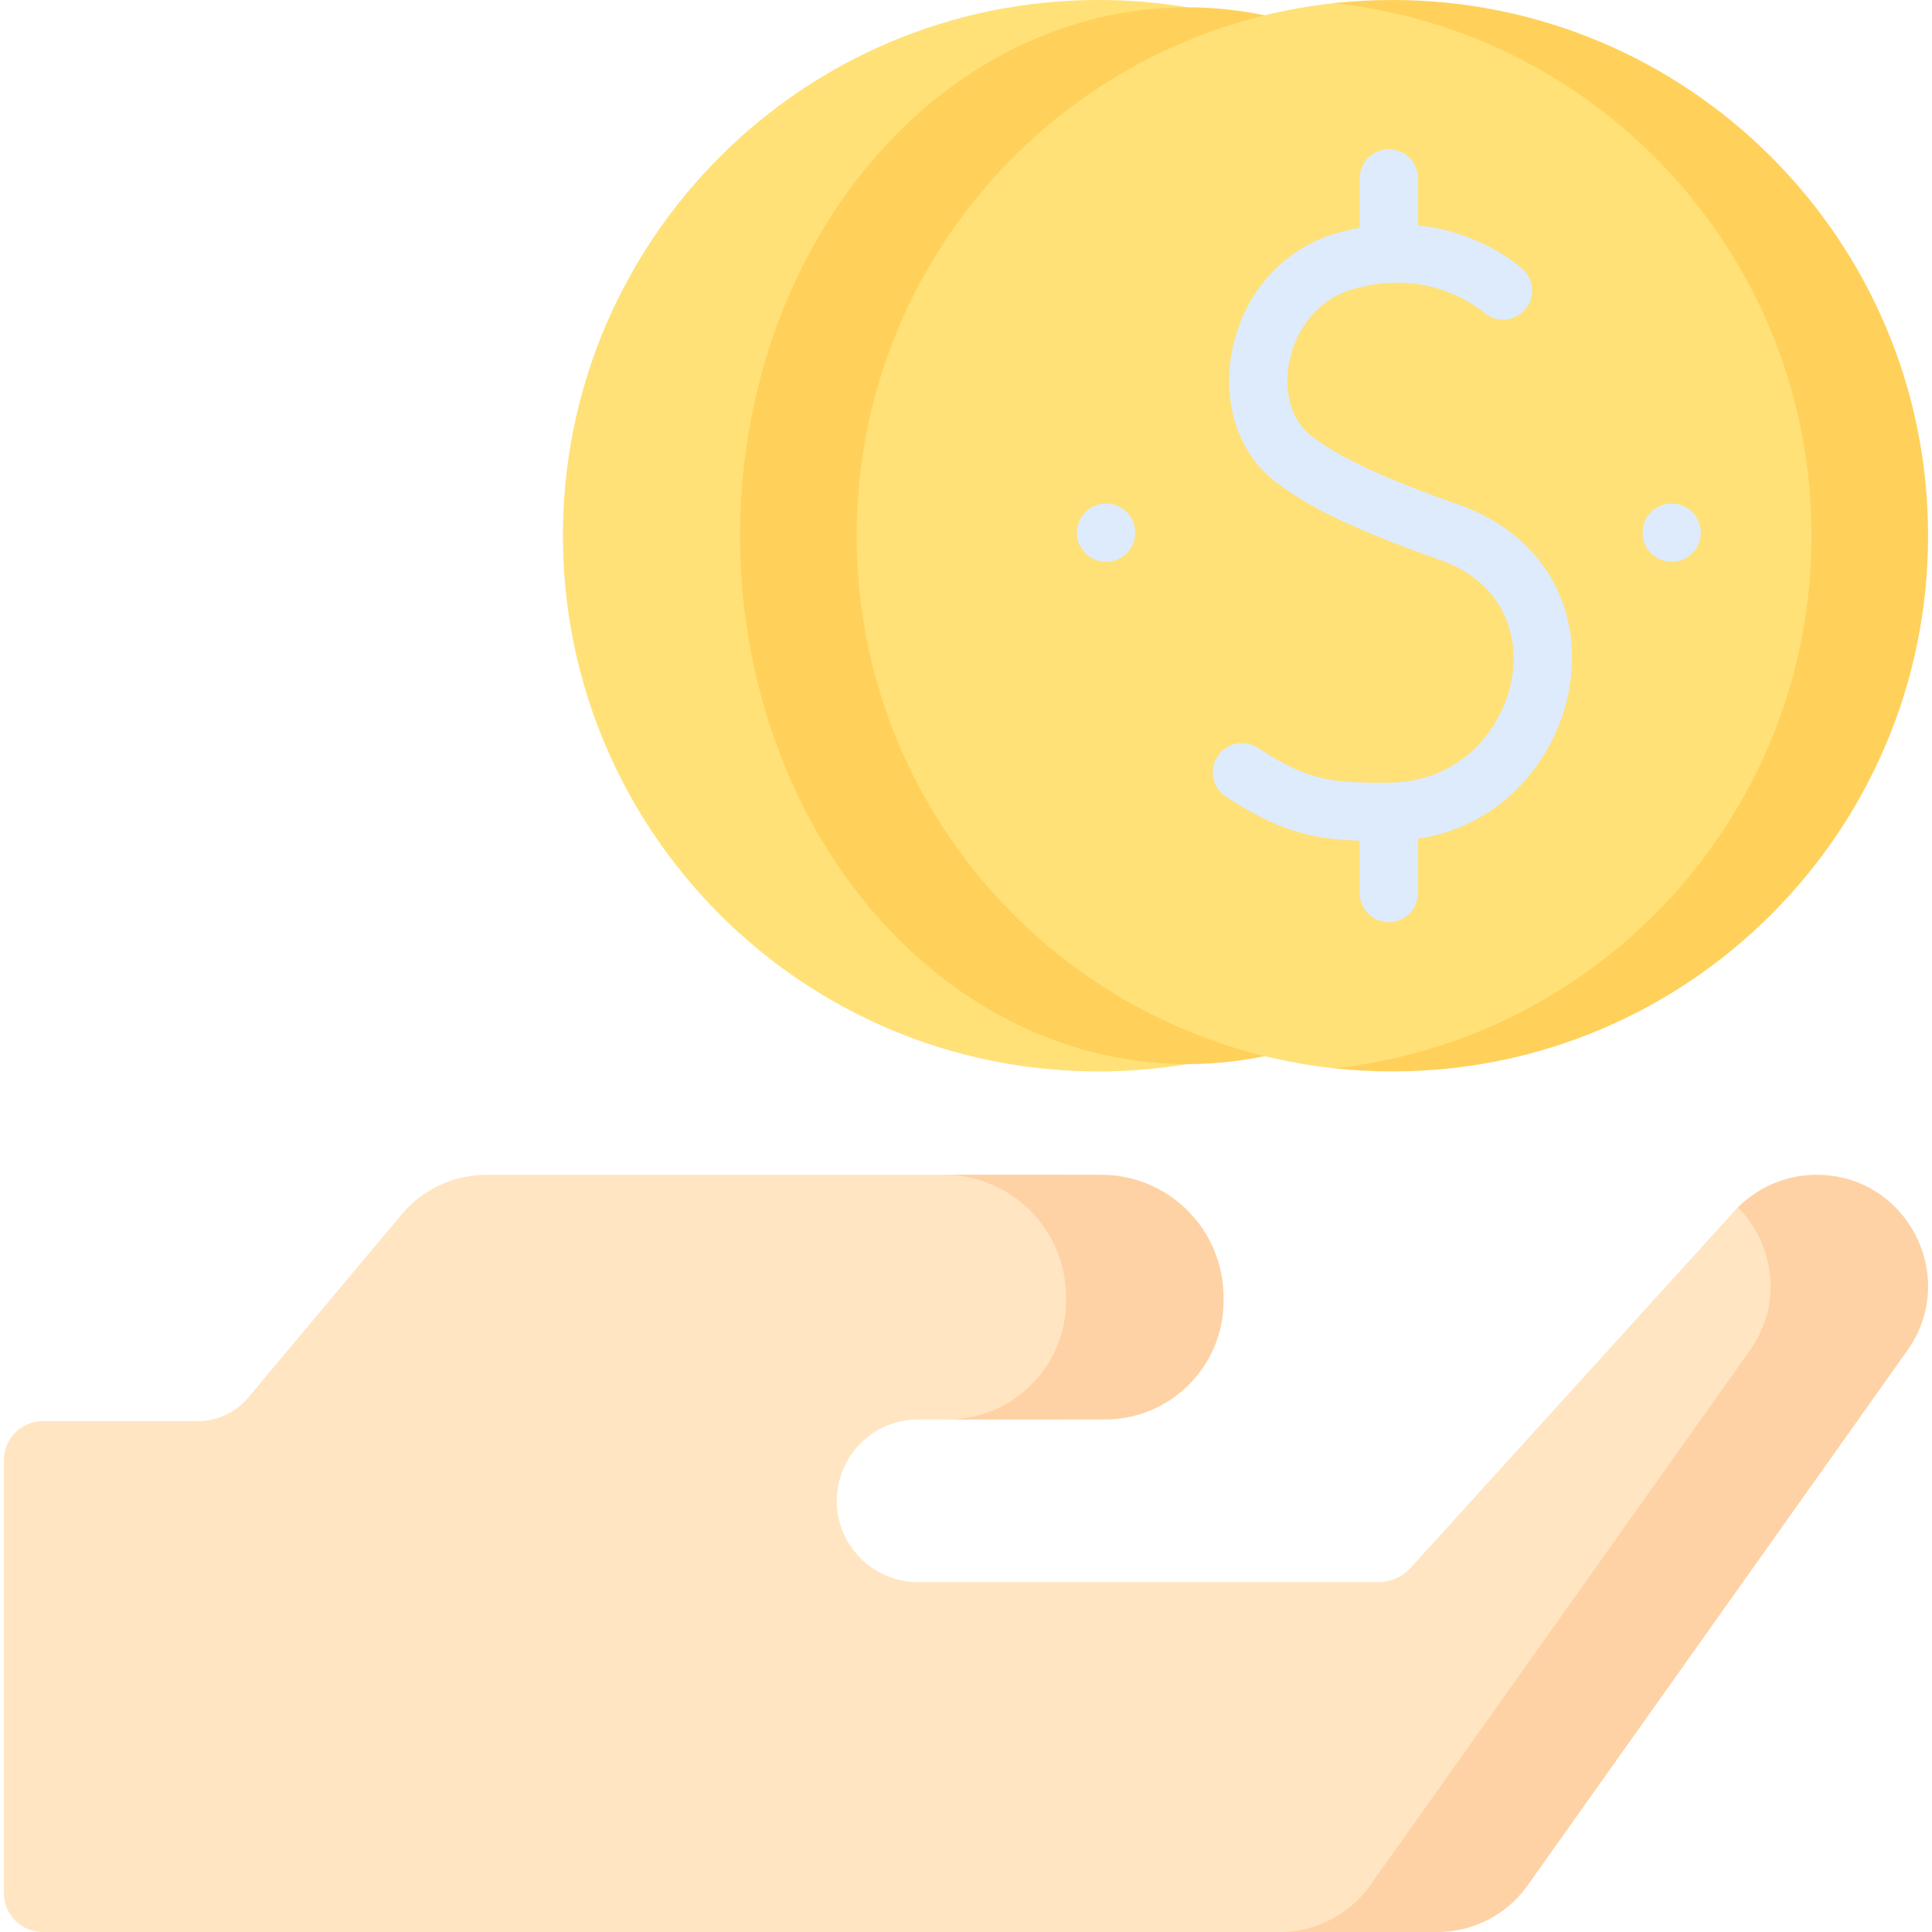 <svg id="Capa_1" enable-background="new 0 0 497 497" height="512" viewBox="0 0 497 497" width="512" xmlns="http://www.w3.org/2000/svg"><g><path d="m332.864 240.375c-8.728 6.492-13.065 30.974-27.463 33.37-7.412 1.233-15.024 1.875-22.786 1.875-76.11 0-137.81-61.7-137.81-137.81.001-76.11 61.7-137.81 137.81-137.81 7.762 0 15.374.642 22.786 1.875 28.555 4.751 38.8 64.801 47.782 84.243z" fill="#ffe177"/><ellipse cx="305.399" cy="137.81" fill="#ffd15b" rx="115.026" ry="135.924"/><path d="m485.993 137.81c0-76.11-51.7-136.81-127.81-136.81-5.069 0-10.074-.726-15.001-.193-69.054 7.475-122.809 65.961-122.809 137.003s53.755 129.528 122.809 137.003c4.927.533 9.932-.193 15.001-.193 76.11 0 127.81-60.7 127.81-136.81z" fill="#ffe177"/><g fill="#ddebfd"><path d="m284.522 144.524c-4.142 0-7.5-3.358-7.5-7.5 0-4.142 3.358-7.5 7.5-7.5 4.142 0 7.5 3.358 7.5 7.5 0 4.143-3.358 7.5-7.5 7.5z"/><path d="m430.032 144.524c-4.142 0-7.5-3.358-7.5-7.5 0-4.142 3.358-7.5 7.5-7.5 4.142 0 7.5 3.358 7.5 7.5 0 4.143-3.358 7.5-7.5 7.5z"/><path d="m375.477 129.915c-19.947-7.052-31.072-12.272-38.4-18.019-4.813-3.775-6.899-10.921-5.443-18.648 1.345-7.134 6.257-15.804 16.013-18.742 8.492-2.558 16.732-2.396 24.488.482 5.854 2.173 9.31 5.177 9.451 5.301 3.047 2.771 7.764 2.566 10.559-.464 2.809-3.045 2.617-7.79-.428-10.598-.57-.527-10.591-9.548-26.94-11.252v-12.088c0-4.143-3.358-7.5-7.5-7.5-4.143 0-7.5 3.357-7.5 7.5v12.708c-2.094.381-4.242.879-6.456 1.546-13.544 4.08-23.67 15.701-26.427 30.327-2.497 13.252 1.689 25.984 10.926 33.229 8.704 6.826 21.063 12.725 42.659 20.359 16.404 5.799 20.302 19.454 18.479 30.3-2.171 12.909-13.025 26.859-31.73 26.983-14.925.114-20.833-.572-33.639-8.949-3.467-2.268-8.113-1.296-10.382 2.171-2.268 3.466-1.296 8.114 2.171 10.382 13.442 8.793 21.994 10.935 34.399 11.327v13.461c0 4.143 3.357 7.5 7.5 7.5 4.142 0 7.5-3.357 7.5-7.5v-13.969c22.802-3.453 36.096-21.811 38.973-38.92 3.56-21.177-7.538-39.598-28.273-46.927z"/></g><path d="m358.183 0c-5.069 0-10.072.282-15 .815 69.053 7.476 122.81 65.953 122.81 136.994s-53.757 129.518-122.81 136.994c4.928.533 9.931.815 15 .815 76.11 0 137.81-61.7 137.81-137.81 0-76.108-61.7-137.808-137.81-137.808z" fill="#ffd15b"/><path d="m125.133 302.209c-8.417 0-16.401 3.728-21.805 10.181l-39.439 47.098c-3.242 3.872-8.033 6.109-13.083 6.109h-39.799c-5.523 0-10 4.477-10 10v111.403c0 5.523 4.477 10 10 10h345.263c9.081 0 17.616-4.334 22.973-11.667l97.913-137.935c13.453-18.952 13.406-43.839-9.836-43.839-7.612 0-14.891 1.681-20.245 7.039-.324.324-.64.656-.949.997l-83.57 92.082c-2.133 2.134-5.026 3.332-8.044 3.332h-118.324c-11.557 0-20.926-9.369-20.926-20.926 0-11.557 9.369-20.926 20.926-20.926h34.538c16.862 0 30.531-13.669 30.531-30.531v-.79c0-17.537-14.092-31.629-31.475-31.629h-144.649z" fill="#ffe5c2"/><path d="m283.286 302.209c17.383 0 31.475 14.092 31.475 31.629v.79c0 16.862-13.669 30.531-30.531 30.531h-40.494c16.854-.009 30.515-13.674 30.515-30.531v-.79c0-17.537-14.092-31.629-31.475-31.629z" fill="#fed2a4"/><path d="m467.321 302.209c-7.612 0-14.889 3.034-20.243 8.392 9.176 9.287 11.762 24.557 3.073 36.798l-97.913 137.935c-5.358 7.332-13.894 11.666-22.974 11.666h40.51c9.081 0 17.616-4.334 22.973-11.667l97.913-137.935c13.454-18.952-.097-45.189-23.339-45.189z" fill="#fed2a4"/></g></svg>